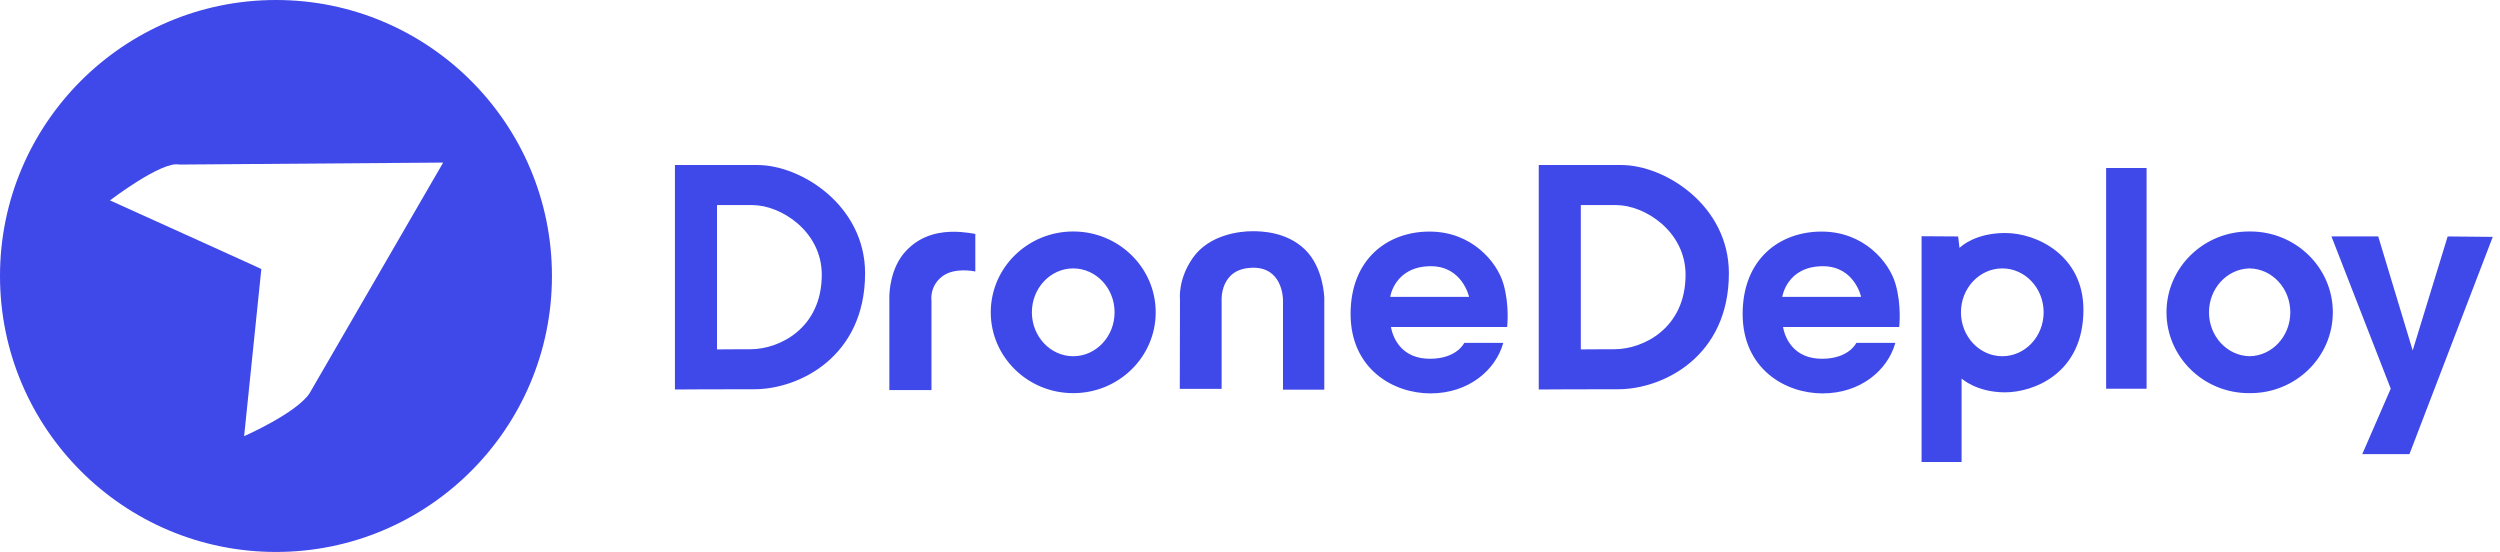 <?xml version="1.0" encoding="utf-8"?>
<svg xmlns="http://www.w3.org/2000/svg" width="154" height="34" viewBox="0 0 154 34" fill="none">
<path fill-rule="evenodd" clip-rule="evenodd" d="M123.525 14.353C125.475 14.353 128.339 15.74 128.339 19.081C128.339 23.018 125.257 24.168 123.507 24.168C121.756 24.168 120.834 23.317 120.834 23.317V28.458H118.369V14.551L120.621 14.566L120.706 15.273C120.706 15.273 120.707 15.272 120.709 15.271L120.717 15.263C120.82 15.161 121.698 14.353 123.525 14.353ZM146.498 14.563L148.622 21.589L150.776 14.565L153.554 14.592L148.422 27.973H145.515L147.27 23.941L143.617 14.563H146.498ZM88.063 14.265C90.665 14.265 92.223 16.141 92.611 17.486C93 18.832 92.839 20.142 92.839 20.142H85.682C85.828 20.933 86.41 22.1 88.082 22.1C89.755 22.1 90.199 21.12 90.199 21.12H92.603C92.123 22.836 90.428 24.233 88.117 24.233C85.806 24.233 83.196 22.709 83.196 19.339C83.196 15.968 85.46 14.265 88.063 14.265ZM112.214 14.265C114.816 14.265 116.374 16.141 116.762 17.486C117.151 18.832 116.99 20.142 116.99 20.142H109.834C109.979 20.933 110.56 22.1 112.233 22.1C113.906 22.1 114.35 21.12 114.35 21.12H116.754C116.275 22.836 114.579 24.233 112.268 24.233C109.957 24.233 107.347 22.709 107.347 19.339C107.347 15.968 109.611 14.265 112.214 14.265ZM66.111 14.259C68.915 14.259 71.191 16.49 71.191 19.238C71.191 21.987 68.915 24.218 66.111 24.218C63.307 24.218 61.031 21.987 61.031 19.238C61.031 16.49 63.307 14.259 66.111 14.259ZM138.621 14.259C141.426 14.259 143.702 16.49 143.702 19.238C143.702 21.987 141.426 24.218 138.621 24.218L138.578 24.218C138.564 24.218 138.55 24.218 138.536 24.218C135.732 24.218 133.456 21.987 133.456 19.238C133.456 16.49 135.732 14.259 138.536 14.259L138.578 14.259C138.592 14.259 138.607 14.259 138.621 14.259ZM58.761 14.276C59.406 14.276 60.079 14.41 60.079 14.41V16.724L60.077 16.724C60.019 16.71 58.775 16.443 58.016 17.046C57.239 17.663 57.379 18.529 57.379 18.529V24.03H54.784V18.374C54.784 18.374 54.784 18.36 54.783 18.334L54.783 18.304C54.785 17.974 54.845 16.536 55.755 15.516C56.789 14.358 58.115 14.276 58.761 14.276ZM77.183 14.243C77.627 14.247 79.233 14.246 80.392 15.376C81.516 16.473 81.573 18.258 81.576 18.364L81.576 18.368L81.576 18.369V24.002H79.032V18.46C79.032 18.459 79.032 18.459 79.032 18.458L79.032 18.451C79.029 18.306 78.966 16.492 77.213 16.492C75.111 16.492 75.252 18.524 75.252 18.524V23.955H72.675L72.687 18.431C72.687 18.431 72.544 17.22 73.478 15.886C74.48 14.454 76.371 14.236 77.183 14.243ZM46.655 10.165C49.353 10.165 53.289 12.661 53.289 16.833C53.289 22.01 49.183 23.977 46.474 23.977L46.072 23.977C43.685 23.979 41.786 23.991 41.592 23.993L41.577 23.993C41.576 23.993 41.576 23.993 41.576 23.993V10.165H46.655ZM99.866 10.165C102.563 10.165 106.499 12.661 106.499 16.833C106.499 22.01 102.393 23.977 99.685 23.977L99.282 23.977C96.895 23.979 94.996 23.991 94.803 23.993L94.787 23.993C94.787 23.993 94.787 23.993 94.787 23.993V10.165H99.866ZM132.23 10.348V23.947H129.738V10.348H132.23ZM66.111 16.534C64.706 16.534 63.564 17.746 63.564 19.238C63.564 20.731 64.706 21.943 66.111 21.943C67.517 21.943 68.658 20.731 68.658 19.238C68.658 17.746 67.517 16.534 66.111 16.534ZM123.342 16.534C121.937 16.534 120.795 17.746 120.795 19.238C120.795 20.731 121.937 21.943 123.342 21.943C124.747 21.943 125.888 20.731 125.888 19.238C125.888 17.746 124.747 16.534 123.342 16.534ZM138.578 16.534L138.537 16.535C137.17 16.582 136.074 17.776 136.074 19.238C136.074 20.716 137.193 21.919 138.578 21.943C139.965 21.919 141.083 20.716 141.083 19.238C141.083 17.761 139.965 16.558 138.578 16.534ZM46.357 12.634H44.168L44.168 21.523L44.17 21.523C44.171 21.523 44.171 21.523 44.172 21.523L44.175 21.523C44.228 21.522 44.573 21.515 45.83 21.513L45.927 21.513C45.944 21.513 45.96 21.513 45.977 21.513L46.186 21.513L46.24 21.513C47.981 21.513 50.621 20.249 50.621 16.921C50.621 14.239 48.091 12.634 46.357 12.634ZM99.567 12.634H97.378L97.378 21.523L97.381 21.523C97.381 21.523 97.382 21.523 97.382 21.523L97.386 21.523C97.438 21.522 97.784 21.515 99.04 21.513L99.138 21.513C99.154 21.513 99.171 21.513 99.188 21.513L99.396 21.513L99.451 21.513C101.192 21.513 103.831 20.249 103.831 16.921C103.831 14.239 101.301 12.634 99.567 12.634ZM88.144 16.399C85.909 16.399 85.637 18.285 85.637 18.285H90.493C90.493 18.285 90.087 16.399 88.144 16.399ZM112.295 16.399C110.06 16.399 109.788 18.285 109.788 18.285H114.644C114.644 18.285 114.238 16.399 112.295 16.399Z" fill="#3F48E9"/>
<path fill-rule="evenodd" clip-rule="evenodd" d="M34 17C34 7.617 26.383 0 17 0C7.617 0 0 7.617 0 17C0 26.383 7.617 34 17 34C26.383 34 34 26.383 34 17ZM11.042 10.137C9.983 9.892 6.773 12.344 6.773 12.344C6.773 12.344 16.128 16.572 16.098 16.572L15.038 26.868C15.038 26.868 18.247 25.458 19.065 24.232L27.299 10.015L11.042 10.137Z" fill="#3F48E9"/>
</svg>